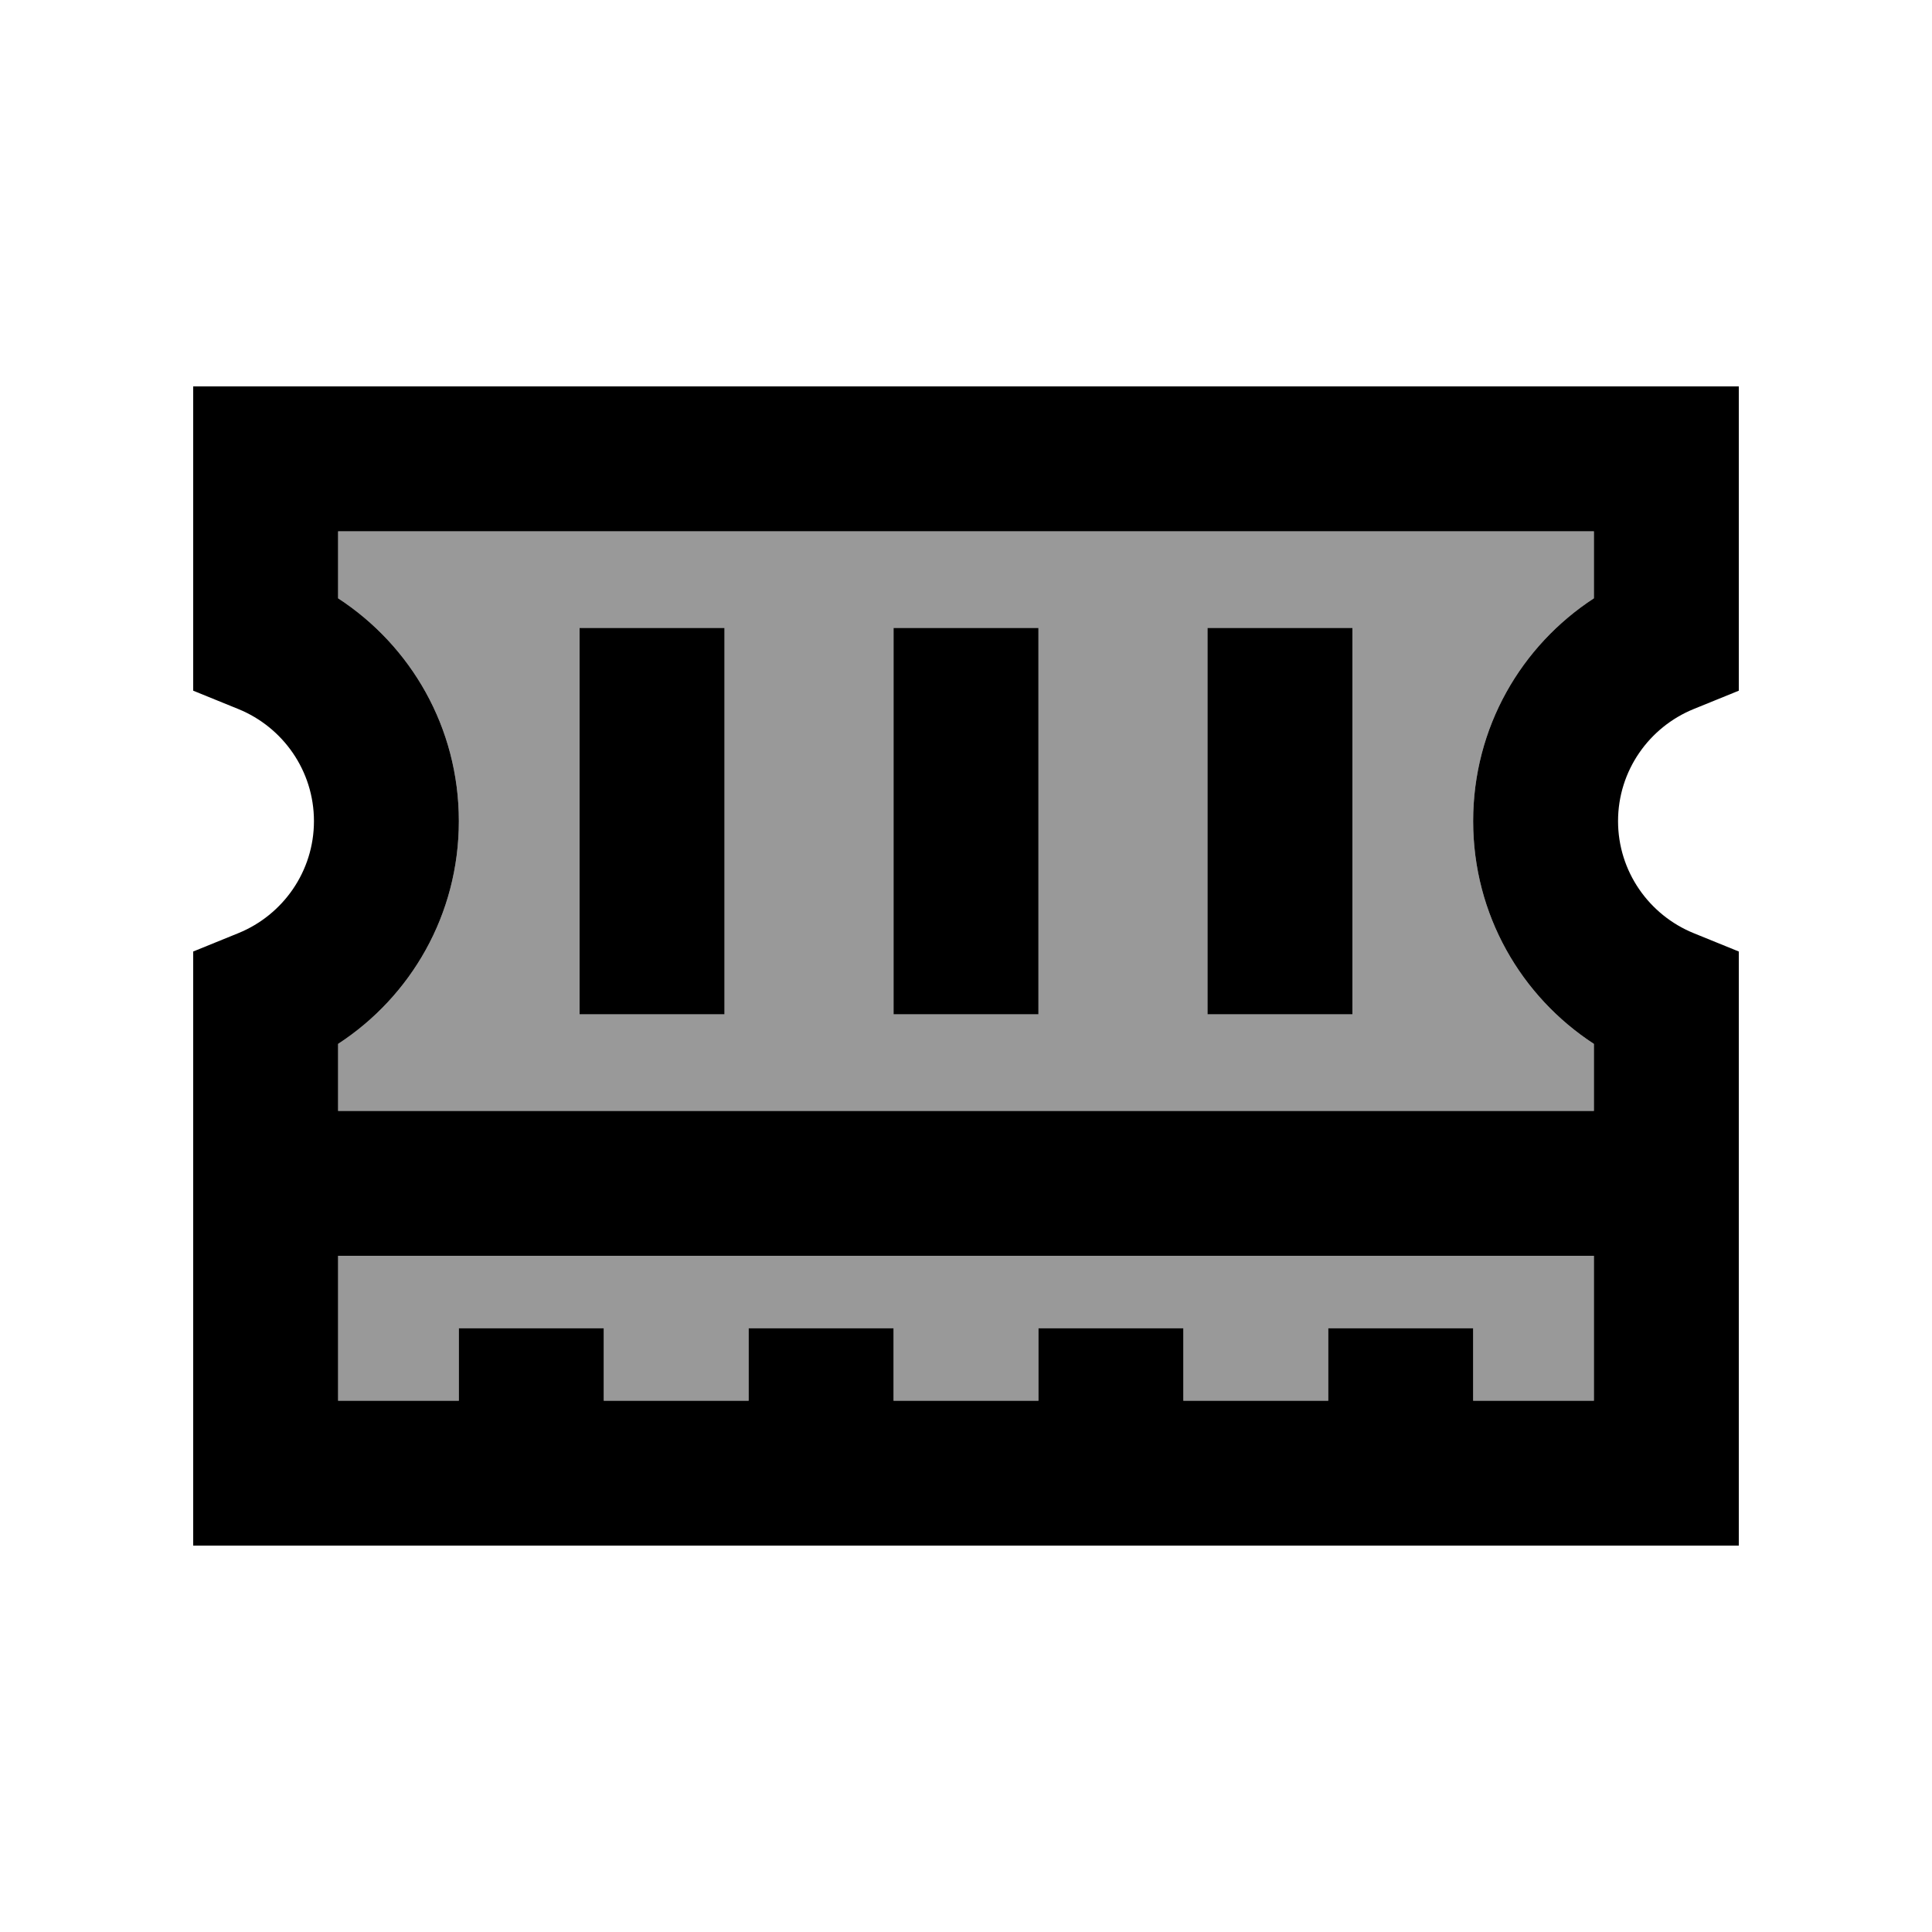 <svg xmlns="http://www.w3.org/2000/svg" viewBox="0 0 640 640"><!--! Font Awesome Pro 7.1.0 by @fontawesome - https://fontawesome.com License - https://fontawesome.com/license (Commercial License) Copyright 2025 Fonticons, Inc. --><path opacity=".4" fill="currentColor" d="M112 176L528 176L528 198.2C503.9 213.9 488 241 488 272C488 303 503.9 330.1 528 345.8L528 368L112 368L112 345.8C136.1 330.1 152 303 152 272C152 241 136.1 213.9 112 198.2L112 176zM112 416L528 416L528 464L488 464L488 440L440 440L440 464L392 464L392 440L344 440L344 464L296 464L296 440L248 440L248 464L200 464L200 440L152 440L152 464L112 464L112 416zM192 208L192 336L240 336L240 208L192 208zM296 208L296 336L344 336L344 208L296 208zM400 208L400 336L448 336L448 208L400 208z"/><path fill="currentColor" d="M64 128L576 128L576 228.8L561 234.9C546.3 240.9 536 255.3 536 272C536 288.7 546.3 303.1 561 309.1L576 315.2L576 512L64 512L64 315.2L79 309.1C93.7 303.1 104 288.7 104 272C104 255.3 93.7 240.9 79 234.9L64 228.8L64 128zM112 176L112 198.2C136.1 213.9 152 241 152 272C152 303 136.1 330.1 112 345.8L112 368L528 368L528 345.8C503.9 330.1 488 303 488 272C488 241 503.9 213.9 528 198.2L528 176L112 176zM112 464L152 464L152 440L200 440L200 464L248 464L248 440L296 440L296 464L344 464L344 440L392 440L392 464L440 464L440 440L488 440L488 464L528 464L528 416L112 416L112 464zM240 232L240 336L192 336L192 208L240 208L240 232zM344 232L344 336L296 336L296 208L344 208L344 232zM448 232L448 336L400 336L400 208L448 208L448 232z"/></svg>